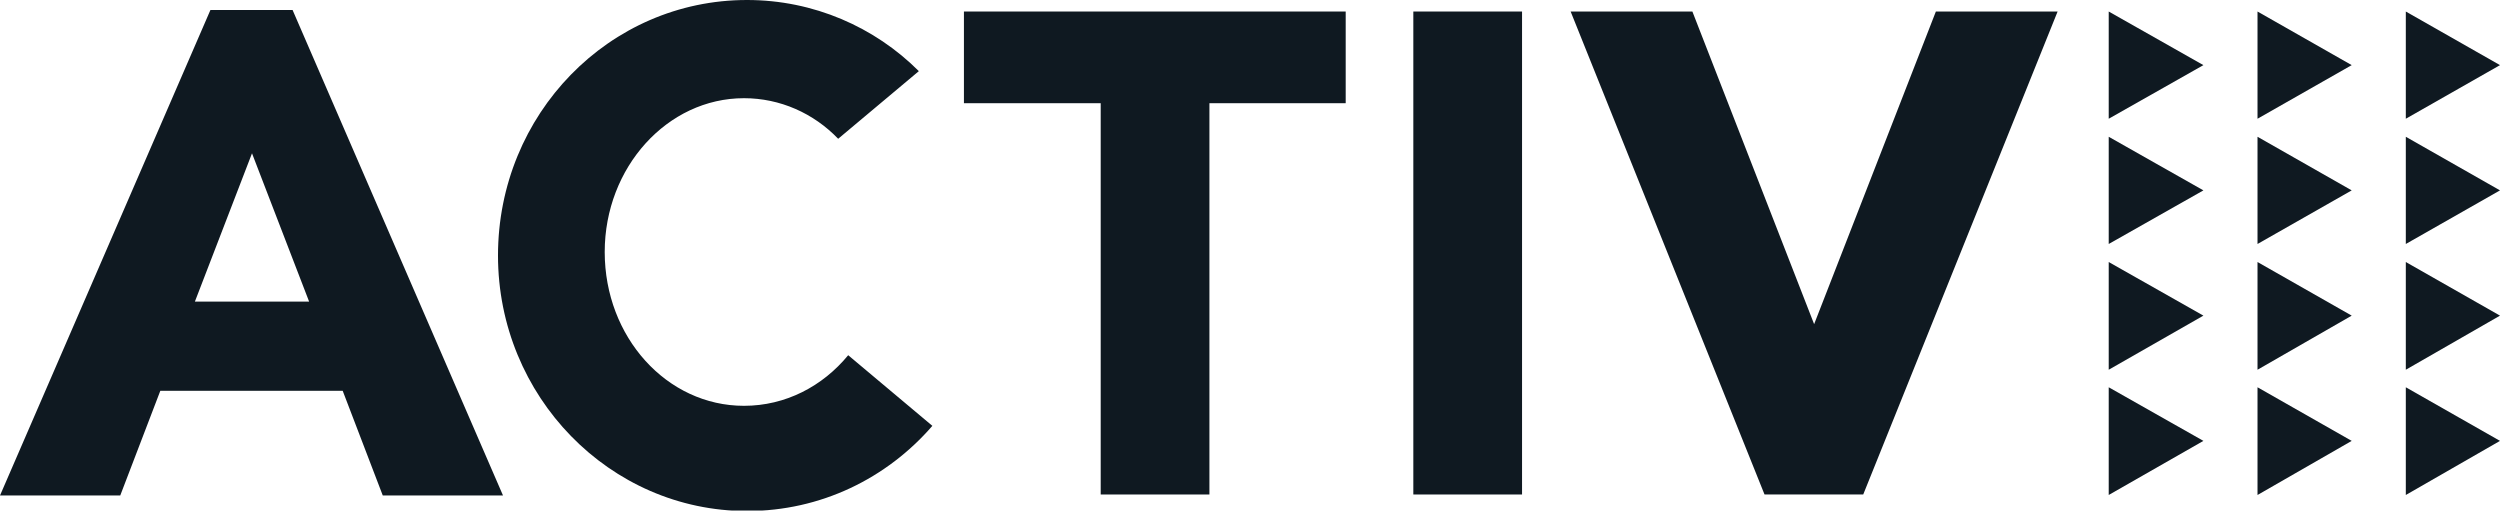 <?xml version="1.0" encoding="utf-8"?>
<!-- Generator: Adobe Illustrator 26.1.0, SVG Export Plug-In . SVG Version: 6.00 Build 0)  -->
<svg version="1.1" id="Layer_1" xmlns="http://www.w3.org/2000/svg" xmlns:xlink="http://www.w3.org/1999/xlink" x="0px" y="0px"
	 viewBox="0 0 499 101.9" style="enable-background:new 0 0 499 101.9;" xml:space="preserve">
<style type="text/css">
	.st0{fill:#0F1921;}
</style>
<g>
	<path class="st0" d="M50.2,2h-8.2L0,98.9h24l8-20.9h36.4l8,20.9h24L58.4,2H50.2z M38.9,60.2l11.4-29.6l11.4,29.6H38.9z"/>
	<path class="st0" d="M148.5,81c-15.4,0-27.8-13.7-27.8-30.7c0-16.9,12.5-30.7,27.8-30.7c7.2,0,13.9,3,18.8,8.1l16.1-13.5
		C174.6,5.4,162.4,0,149.1,0c-27.5,0-49.7,22.8-49.7,51c0,28.1,22.3,51,49.7,51c14.7,0,27.9-6.5,37-17l-16.8-14.1
		C164.2,77.1,156.8,81,148.5,81z"/>
	<rect x="282.1" y="2.3" class="st0" width="21.7" height="96.4"/>
	<polygon class="st0" points="192.4,20.6 219.7,20.6 219.7,98.7 241.4,98.7 241.4,20.6 268.6,20.6 268.6,2.3 192.4,2.3 	"/>
	<polygon class="st0" points="362.1,64.7 337.8,2.3 313.5,2.3 352.2,98.7 362.1,98.7 371.9,98.7 410.7,2.3 386.4,2.3 	"/>
	<polygon class="st0" points="420.9,23.7 439.8,13 420.9,2.3 	"/>
	<polygon class="st0" points="420.9,48.7 439.8,38 420.9,27.3 	"/>
	<polygon class="st0" points="420.9,73.8 439.8,63 420.9,52.3 	"/>
	<polygon class="st0" points="420.9,98.8 439.8,88 420.9,77.3 	"/>
	<polygon class="st0" points="450.6,23.7 469.4,13 450.6,2.3 	"/>
	<polygon class="st0" points="450.6,48.7 469.4,38 450.6,27.3 	"/>
	<polygon class="st0" points="450.6,73.8 469.4,63 450.6,52.3 	"/>
	<polygon class="st0" points="450.6,98.8 469.4,88 450.6,77.3 	"/>
	<polygon class="st0" points="480.2,2.3 480.2,23.7 499,13 	"/>
	<polygon class="st0" points="480.2,48.7 499,38 480.2,27.3 	"/>
	<polygon class="st0" points="480.2,73.8 499,63 480.2,52.3 	"/>
	<polygon class="st0" points="480.2,98.8 499,88 480.2,77.3 	"/>
</g>
</svg>
